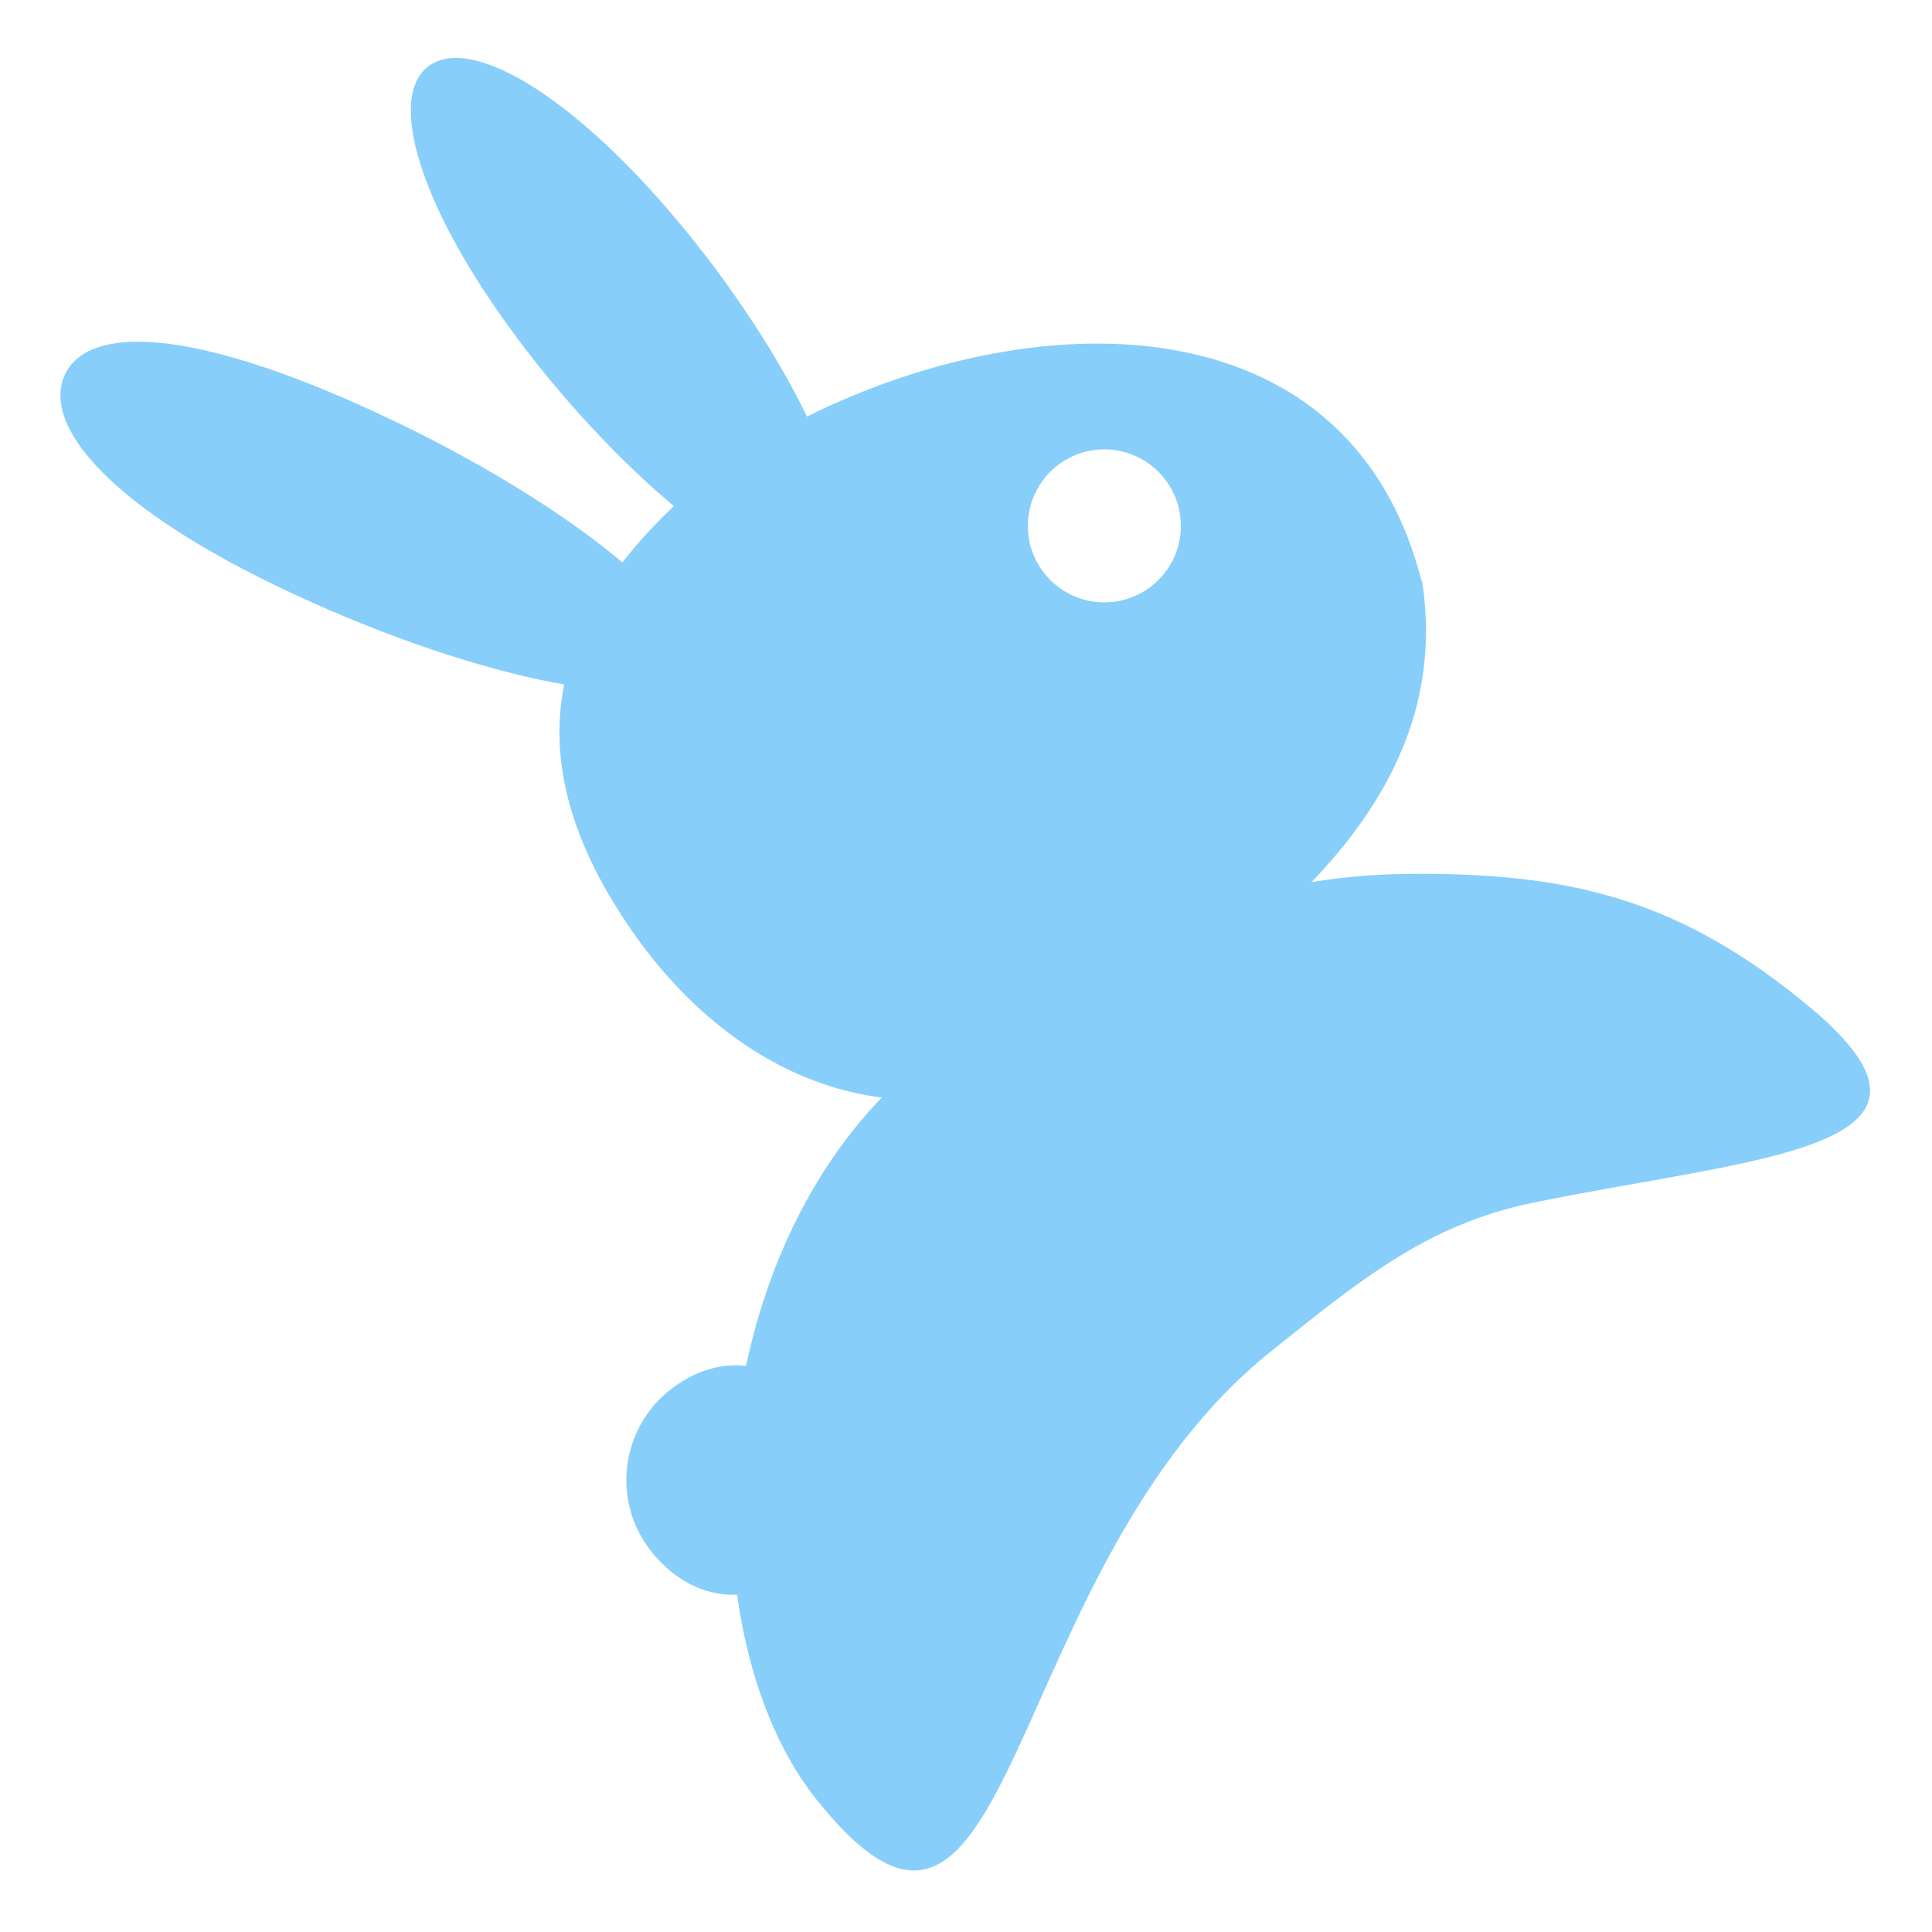 <?xml version="1.0" standalone="no"?><!DOCTYPE svg PUBLIC "-//W3C//DTD SVG 1.1//EN" "http://www.w3.org/Graphics/SVG/1.1/DTD/svg11.dtd">
<svg class="icon" width="40px" height="40px" viewBox="0 0 1024 1024" version="1.1" xmlns="http://www.w3.org/2000/svg"><path d="M285.16 193.519c59.935 75.162 131.854 127.413 154.665 109.213 22.815-18.186-12.117-99.932-72.052-175.09C307.842 52.48 249.481 17.237 226.666 35.441c-22.811 18.186-1.44 82.934 58.494 158.078M156.041 315.04c99.079 45.988 197.373 65.536 209.654 39.066 12.278-26.481-66.082-88.934-165.171-134.919-99.069-45.988-153.856-47.039-166.137-20.576-12.278 26.467 22.576 70.441 121.651 116.429M432.708 953.706c106.506 133.564 95.983-121.866 241.384-237.827 44.547-35.519 81.295-66.628 137.786-78.278 117.76-24.293 238.374-27.88 147.374-103.772-68.799-57.361-127.546-71.694-214.76-70.601-113.971 1.413-185.692 60.416-209.746 71.134-160.532 71.441-181.948 319.16-102.038 419.345" fill="#87CEFA" /><path d="M345.252 822.361c20.948 26.252 52.456 30.573 78.722 9.626 26.252-20.934 30.56-59.201 9.626-85.453-20.944-26.266-52.453-30.573-78.705-9.639-26.269 20.944-30.573 59.211-9.643 85.466M585.318 319.266c-22.385 0-40.533-18.145-40.533-40.533 0-22.398 18.149-40.547 40.533-40.547 22.402 0 40.55 18.149 40.55 40.55 0 22.385-18.149 40.53-40.55 40.53m168.376-11.561c-0.137-0.826-0.188 0.573-0.389-0.225-42.974-167.281-247.651-146.558-375.187-57.361a16.739 16.739 0 0 0-1.239 0.935c-94.583 76.663-101.868 156.105-41.735 242.586 54.122 77.841 146.869 123.017 250.747 58.467 114.534-71.148 183.002-146.121 167.799-244.401" fill="#87CEFA" /></svg>